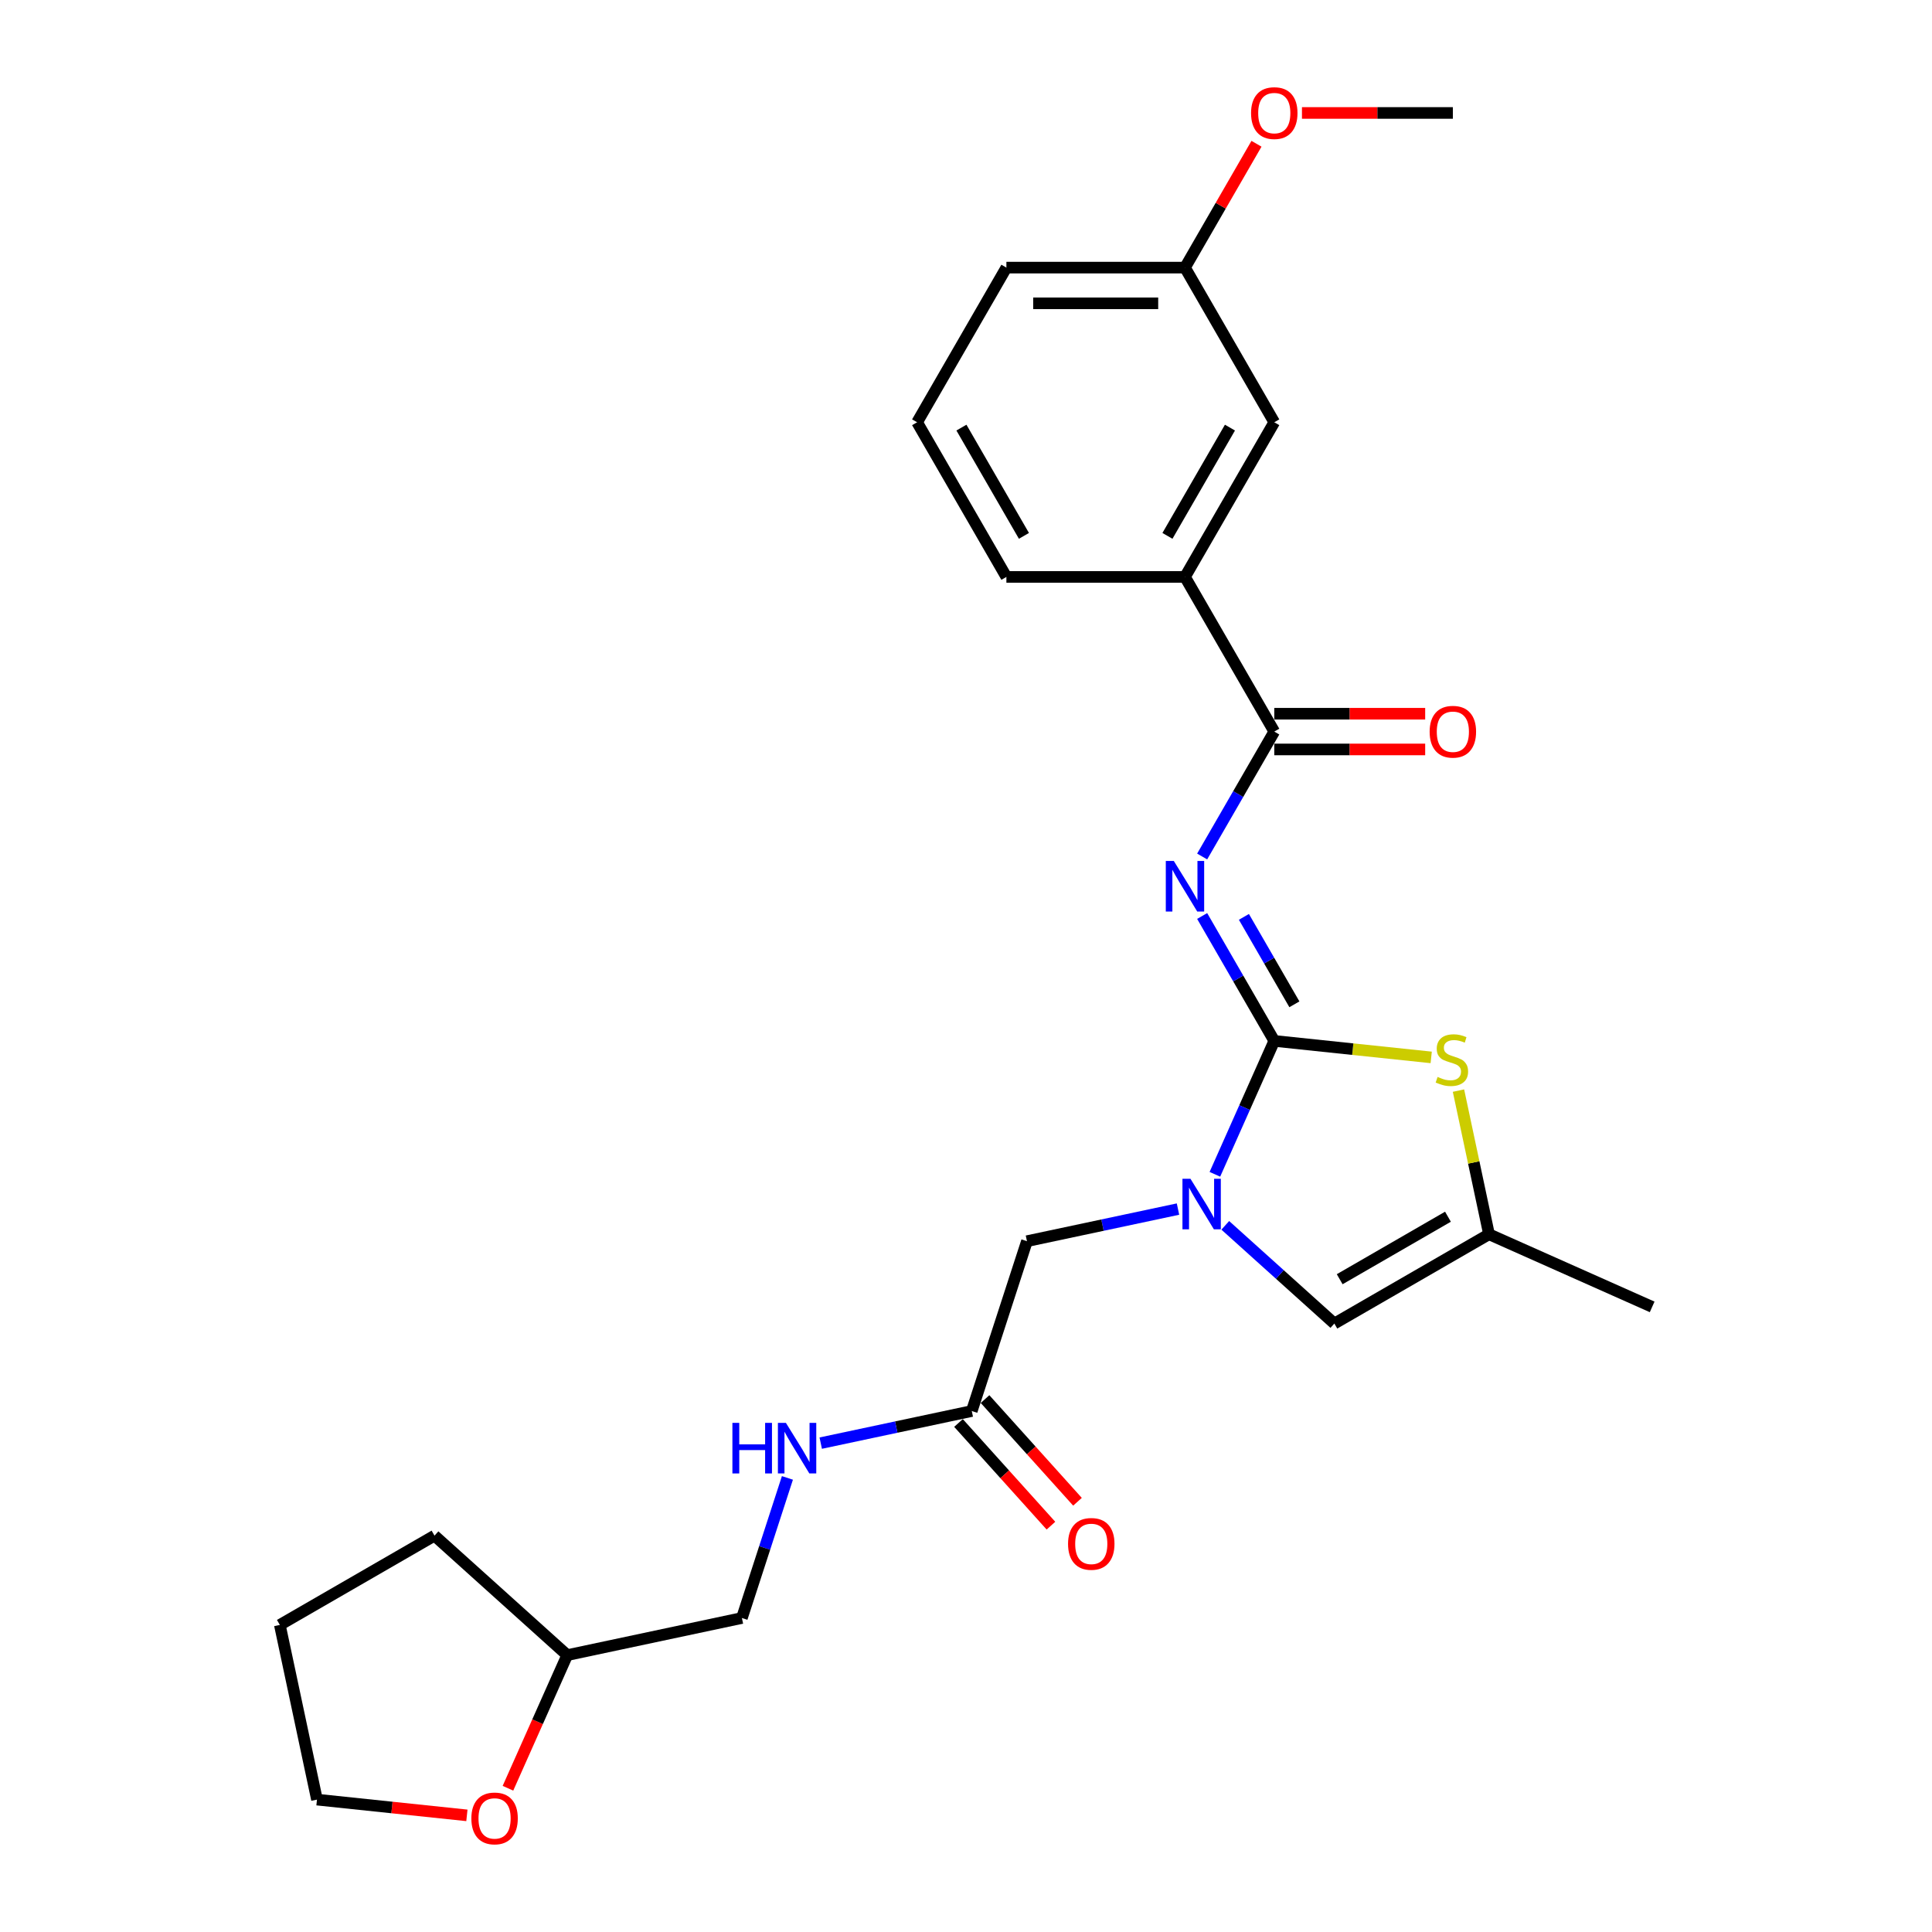 <?xml version='1.0' encoding='iso-8859-1'?>
<svg version='1.1' baseProfile='full'
              xmlns='http://www.w3.org/2000/svg'
                      xmlns:rdkit='http://www.rdkit.org/xml'
                      xmlns:xlink='http://www.w3.org/1999/xlink'
                  xml:space='preserve'
width='1000px' height='1000px' viewBox='0 0 1000 1000'>
<!-- END OF HEADER -->
<rect style='opacity:1.0;fill:#FFFFFF;stroke:none' width='1000' height='1000' x='0' y='0'> </rect>
<path class='bond-0' d='M 262.916,925.591 L 278.253,891.142' style='fill:none;fill-rule:evenodd;stroke:#FF0000;stroke-width:6px;stroke-linecap:butt;stroke-linejoin:miter;stroke-opacity:1' />
<path class='bond-0' d='M 278.253,891.142 L 293.59,856.694' style='fill:none;fill-rule:evenodd;stroke:#000000;stroke-width:6px;stroke-linecap:butt;stroke-linejoin:miter;stroke-opacity:1' />
<path class='bond-1' d='M 241.666,939.632 L 202.865,935.554' style='fill:none;fill-rule:evenodd;stroke:#FF0000;stroke-width:6px;stroke-linecap:butt;stroke-linejoin:miter;stroke-opacity:1' />
<path class='bond-1' d='M 202.865,935.554 L 164.064,931.476' style='fill:none;fill-rule:evenodd;stroke:#000000;stroke-width:6px;stroke-linecap:butt;stroke-linejoin:miter;stroke-opacity:1' />
<path class='bond-2' d='M 502.986,730.346 L 463.897,738.654' style='fill:none;fill-rule:evenodd;stroke:#000000;stroke-width:6px;stroke-linecap:butt;stroke-linejoin:miter;stroke-opacity:1' />
<path class='bond-2' d='M 463.897,738.654 L 424.809,746.963' style='fill:none;fill-rule:evenodd;stroke:#0000FF;stroke-width:6px;stroke-linecap:butt;stroke-linejoin:miter;stroke-opacity:1' />
<path class='bond-3' d='M 496.116,736.531 L 520.043,763.104' style='fill:none;fill-rule:evenodd;stroke:#000000;stroke-width:6px;stroke-linecap:butt;stroke-linejoin:miter;stroke-opacity:1' />
<path class='bond-3' d='M 520.043,763.104 L 543.969,789.676' style='fill:none;fill-rule:evenodd;stroke:#FF0000;stroke-width:6px;stroke-linecap:butt;stroke-linejoin:miter;stroke-opacity:1' />
<path class='bond-3' d='M 509.855,724.161 L 533.781,750.733' style='fill:none;fill-rule:evenodd;stroke:#000000;stroke-width:6px;stroke-linecap:butt;stroke-linejoin:miter;stroke-opacity:1' />
<path class='bond-3' d='M 533.781,750.733 L 557.707,777.306' style='fill:none;fill-rule:evenodd;stroke:#FF0000;stroke-width:6px;stroke-linecap:butt;stroke-linejoin:miter;stroke-opacity:1' />
<path class='bond-4' d='M 502.986,730.346 L 531.55,642.434' style='fill:none;fill-rule:evenodd;stroke:#000000;stroke-width:6px;stroke-linecap:butt;stroke-linejoin:miter;stroke-opacity:1' />
<path class='bond-5' d='M 407.566,764.964 L 395.786,801.22' style='fill:none;fill-rule:evenodd;stroke:#0000FF;stroke-width:6px;stroke-linecap:butt;stroke-linejoin:miter;stroke-opacity:1' />
<path class='bond-5' d='M 395.786,801.22 L 384.006,837.476' style='fill:none;fill-rule:evenodd;stroke:#000000;stroke-width:6px;stroke-linecap:butt;stroke-linejoin:miter;stroke-opacity:1' />
<path class='bond-6' d='M 293.59,856.694 L 384.006,837.476' style='fill:none;fill-rule:evenodd;stroke:#000000;stroke-width:6px;stroke-linecap:butt;stroke-linejoin:miter;stroke-opacity:1' />
<path class='bond-7' d='M 293.59,856.694 L 224.897,794.843' style='fill:none;fill-rule:evenodd;stroke:#000000;stroke-width:6px;stroke-linecap:butt;stroke-linejoin:miter;stroke-opacity:1' />
<path class='bond-8' d='M 690.659,685.067 L 770.71,638.849' style='fill:none;fill-rule:evenodd;stroke:#000000;stroke-width:6px;stroke-linecap:butt;stroke-linejoin:miter;stroke-opacity:1' />
<path class='bond-8' d='M 693.423,662.124 L 749.459,629.772' style='fill:none;fill-rule:evenodd;stroke:#000000;stroke-width:6px;stroke-linecap:butt;stroke-linejoin:miter;stroke-opacity:1' />
<path class='bond-9' d='M 690.659,685.067 L 662.431,659.651' style='fill:none;fill-rule:evenodd;stroke:#000000;stroke-width:6px;stroke-linecap:butt;stroke-linejoin:miter;stroke-opacity:1' />
<path class='bond-9' d='M 662.431,659.651 L 634.204,634.235' style='fill:none;fill-rule:evenodd;stroke:#0000FF;stroke-width:6px;stroke-linecap:butt;stroke-linejoin:miter;stroke-opacity:1' />
<path class='bond-10' d='M 770.71,638.849 L 855.154,676.446' style='fill:none;fill-rule:evenodd;stroke:#000000;stroke-width:6px;stroke-linecap:butt;stroke-linejoin:miter;stroke-opacity:1' />
<path class='bond-11' d='M 770.71,638.849 L 762.808,601.674' style='fill:none;fill-rule:evenodd;stroke:#000000;stroke-width:6px;stroke-linecap:butt;stroke-linejoin:miter;stroke-opacity:1' />
<path class='bond-11' d='M 762.808,601.674 L 754.907,564.499' style='fill:none;fill-rule:evenodd;stroke:#CCCC00;stroke-width:6px;stroke-linecap:butt;stroke-linejoin:miter;stroke-opacity:1' />
<path class='bond-12' d='M 740.788,547.309 L 700.175,543.04' style='fill:none;fill-rule:evenodd;stroke:#CCCC00;stroke-width:6px;stroke-linecap:butt;stroke-linejoin:miter;stroke-opacity:1' />
<path class='bond-12' d='M 700.175,543.04 L 659.563,538.772' style='fill:none;fill-rule:evenodd;stroke:#000000;stroke-width:6px;stroke-linecap:butt;stroke-linejoin:miter;stroke-opacity:1' />
<path class='bond-13' d='M 659.563,538.772 L 644.192,573.294' style='fill:none;fill-rule:evenodd;stroke:#000000;stroke-width:6px;stroke-linecap:butt;stroke-linejoin:miter;stroke-opacity:1' />
<path class='bond-13' d='M 644.192,573.294 L 628.822,607.816' style='fill:none;fill-rule:evenodd;stroke:#0000FF;stroke-width:6px;stroke-linecap:butt;stroke-linejoin:miter;stroke-opacity:1' />
<path class='bond-14' d='M 659.563,538.772 L 640.899,506.446' style='fill:none;fill-rule:evenodd;stroke:#000000;stroke-width:6px;stroke-linecap:butt;stroke-linejoin:miter;stroke-opacity:1' />
<path class='bond-14' d='M 640.899,506.446 L 622.236,474.12' style='fill:none;fill-rule:evenodd;stroke:#0000FF;stroke-width:6px;stroke-linecap:butt;stroke-linejoin:miter;stroke-opacity:1' />
<path class='bond-14' d='M 669.974,519.83 L 656.91,497.202' style='fill:none;fill-rule:evenodd;stroke:#000000;stroke-width:6px;stroke-linecap:butt;stroke-linejoin:miter;stroke-opacity:1' />
<path class='bond-14' d='M 656.91,497.202 L 643.845,474.574' style='fill:none;fill-rule:evenodd;stroke:#0000FF;stroke-width:6px;stroke-linecap:butt;stroke-linejoin:miter;stroke-opacity:1' />
<path class='bond-15' d='M 609.727,625.817 L 570.639,634.126' style='fill:none;fill-rule:evenodd;stroke:#0000FF;stroke-width:6px;stroke-linecap:butt;stroke-linejoin:miter;stroke-opacity:1' />
<path class='bond-15' d='M 570.639,634.126 L 531.55,642.434' style='fill:none;fill-rule:evenodd;stroke:#000000;stroke-width:6px;stroke-linecap:butt;stroke-linejoin:miter;stroke-opacity:1' />
<path class='bond-16' d='M 622.236,443.32 L 640.899,410.994' style='fill:none;fill-rule:evenodd;stroke:#0000FF;stroke-width:6px;stroke-linecap:butt;stroke-linejoin:miter;stroke-opacity:1' />
<path class='bond-16' d='M 640.899,410.994 L 659.563,378.668' style='fill:none;fill-rule:evenodd;stroke:#000000;stroke-width:6px;stroke-linecap:butt;stroke-linejoin:miter;stroke-opacity:1' />
<path class='bond-17' d='M 659.563,387.912 L 698.617,387.912' style='fill:none;fill-rule:evenodd;stroke:#000000;stroke-width:6px;stroke-linecap:butt;stroke-linejoin:miter;stroke-opacity:1' />
<path class='bond-17' d='M 698.617,387.912 L 737.671,387.912' style='fill:none;fill-rule:evenodd;stroke:#FF0000;stroke-width:6px;stroke-linecap:butt;stroke-linejoin:miter;stroke-opacity:1' />
<path class='bond-17' d='M 659.563,369.425 L 698.617,369.425' style='fill:none;fill-rule:evenodd;stroke:#000000;stroke-width:6px;stroke-linecap:butt;stroke-linejoin:miter;stroke-opacity:1' />
<path class='bond-17' d='M 698.617,369.425 L 737.671,369.425' style='fill:none;fill-rule:evenodd;stroke:#FF0000;stroke-width:6px;stroke-linecap:butt;stroke-linejoin:miter;stroke-opacity:1' />
<path class='bond-18' d='M 659.563,378.668 L 613.345,298.617' style='fill:none;fill-rule:evenodd;stroke:#000000;stroke-width:6px;stroke-linecap:butt;stroke-linejoin:miter;stroke-opacity:1' />
<path class='bond-19' d='M 613.345,298.617 L 659.563,218.565' style='fill:none;fill-rule:evenodd;stroke:#000000;stroke-width:6px;stroke-linecap:butt;stroke-linejoin:miter;stroke-opacity:1' />
<path class='bond-19' d='M 604.267,277.366 L 636.62,221.329' style='fill:none;fill-rule:evenodd;stroke:#000000;stroke-width:6px;stroke-linecap:butt;stroke-linejoin:miter;stroke-opacity:1' />
<path class='bond-20' d='M 613.345,298.617 L 520.909,298.617' style='fill:none;fill-rule:evenodd;stroke:#000000;stroke-width:6px;stroke-linecap:butt;stroke-linejoin:miter;stroke-opacity:1' />
<path class='bond-21' d='M 659.563,218.565 L 613.345,138.514' style='fill:none;fill-rule:evenodd;stroke:#000000;stroke-width:6px;stroke-linecap:butt;stroke-linejoin:miter;stroke-opacity:1' />
<path class='bond-22' d='M 613.345,138.514 L 631.848,106.465' style='fill:none;fill-rule:evenodd;stroke:#000000;stroke-width:6px;stroke-linecap:butt;stroke-linejoin:miter;stroke-opacity:1' />
<path class='bond-22' d='M 631.848,106.465 L 650.351,74.416' style='fill:none;fill-rule:evenodd;stroke:#FF0000;stroke-width:6px;stroke-linecap:butt;stroke-linejoin:miter;stroke-opacity:1' />
<path class='bond-23' d='M 613.345,138.514 L 520.909,138.514' style='fill:none;fill-rule:evenodd;stroke:#000000;stroke-width:6px;stroke-linecap:butt;stroke-linejoin:miter;stroke-opacity:1' />
<path class='bond-23' d='M 599.479,157.001 L 534.774,157.001' style='fill:none;fill-rule:evenodd;stroke:#000000;stroke-width:6px;stroke-linecap:butt;stroke-linejoin:miter;stroke-opacity:1' />
<path class='bond-24' d='M 673.89,58.462 L 712.944,58.462' style='fill:none;fill-rule:evenodd;stroke:#FF0000;stroke-width:6px;stroke-linecap:butt;stroke-linejoin:miter;stroke-opacity:1' />
<path class='bond-24' d='M 712.944,58.462 L 751.998,58.462' style='fill:none;fill-rule:evenodd;stroke:#000000;stroke-width:6px;stroke-linecap:butt;stroke-linejoin:miter;stroke-opacity:1' />
<path class='bond-25' d='M 520.909,298.617 L 474.691,218.565' style='fill:none;fill-rule:evenodd;stroke:#000000;stroke-width:6px;stroke-linecap:butt;stroke-linejoin:miter;stroke-opacity:1' />
<path class='bond-25' d='M 529.987,277.366 L 497.634,221.329' style='fill:none;fill-rule:evenodd;stroke:#000000;stroke-width:6px;stroke-linecap:butt;stroke-linejoin:miter;stroke-opacity:1' />
<path class='bond-26' d='M 474.691,218.565 L 520.909,138.514' style='fill:none;fill-rule:evenodd;stroke:#000000;stroke-width:6px;stroke-linecap:butt;stroke-linejoin:miter;stroke-opacity:1' />
<path class='bond-27' d='M 164.064,931.476 L 144.846,841.06' style='fill:none;fill-rule:evenodd;stroke:#000000;stroke-width:6px;stroke-linecap:butt;stroke-linejoin:miter;stroke-opacity:1' />
<path class='bond-28' d='M 224.897,794.843 L 144.846,841.06' style='fill:none;fill-rule:evenodd;stroke:#000000;stroke-width:6px;stroke-linecap:butt;stroke-linejoin:miter;stroke-opacity:1' />
<path  class='atom-0' d='M 243.977 941.212
Q 243.977 934.927, 247.082 931.414
Q 250.188 927.902, 255.993 927.902
Q 261.798 927.902, 264.904 931.414
Q 268.01 934.927, 268.01 941.212
Q 268.01 947.572, 264.867 951.195
Q 261.724 954.782, 255.993 954.782
Q 250.225 954.782, 247.082 951.195
Q 243.977 947.609, 243.977 941.212
M 255.993 951.824
Q 259.986 951.824, 262.131 949.162
Q 264.312 946.463, 264.312 941.212
Q 264.312 936.073, 262.131 933.485
Q 259.986 930.859, 255.993 930.859
Q 252 930.859, 249.819 933.448
Q 247.674 936.036, 247.674 941.212
Q 247.674 946.5, 249.819 949.162
Q 252 951.824, 255.993 951.824
' fill='#FF0000'/>
<path  class='atom-2' d='M 379.09 736.475
L 382.639 736.475
L 382.639 747.605
L 396.024 747.605
L 396.024 736.475
L 399.574 736.475
L 399.574 762.653
L 396.024 762.653
L 396.024 750.562
L 382.639 750.562
L 382.639 762.653
L 379.09 762.653
L 379.09 736.475
' fill='#0000FF'/>
<path  class='atom-2' d='M 406.784 736.475
L 415.362 750.341
Q 416.212 751.709, 417.58 754.186
Q 418.948 756.663, 419.022 756.811
L 419.022 736.475
L 422.498 736.475
L 422.498 762.653
L 418.911 762.653
L 409.705 747.494
Q 408.632 745.719, 407.486 743.685
Q 406.377 741.652, 406.044 741.023
L 406.044 762.653
L 402.642 762.653
L 402.642 736.475
L 406.784 736.475
' fill='#0000FF'/>
<path  class='atom-3' d='M 552.821 799.113
Q 552.821 792.827, 555.926 789.315
Q 559.032 785.802, 564.837 785.802
Q 570.642 785.802, 573.748 789.315
Q 576.854 792.827, 576.854 799.113
Q 576.854 805.472, 573.711 809.096
Q 570.568 812.682, 564.837 812.682
Q 559.069 812.682, 555.926 809.096
Q 552.821 805.509, 552.821 799.113
M 564.837 809.724
Q 568.83 809.724, 570.975 807.062
Q 573.156 804.363, 573.156 799.113
Q 573.156 793.973, 570.975 791.385
Q 568.83 788.76, 564.837 788.76
Q 560.844 788.76, 558.663 791.348
Q 556.518 793.936, 556.518 799.113
Q 556.518 804.4, 558.663 807.062
Q 560.844 809.724, 564.837 809.724
' fill='#FF0000'/>
<path  class='atom-7' d='M 744.097 557.419
Q 744.393 557.529, 745.613 558.047
Q 746.833 558.565, 748.164 558.898
Q 749.532 559.193, 750.863 559.193
Q 753.341 559.193, 754.783 558.01
Q 756.225 556.79, 756.225 554.682
Q 756.225 553.24, 755.485 552.353
Q 754.783 551.466, 753.673 550.985
Q 752.564 550.504, 750.715 549.95
Q 748.386 549.247, 746.981 548.582
Q 745.613 547.916, 744.615 546.511
Q 743.653 545.106, 743.653 542.74
Q 743.653 539.449, 745.872 537.415
Q 748.127 535.382, 752.564 535.382
Q 755.596 535.382, 759.035 536.824
L 758.184 539.671
Q 755.041 538.377, 752.675 538.377
Q 750.124 538.377, 748.719 539.449
Q 747.314 540.484, 747.351 542.296
Q 747.351 543.701, 748.053 544.552
Q 748.793 545.402, 749.828 545.883
Q 750.9 546.363, 752.675 546.918
Q 755.041 547.657, 756.446 548.397
Q 757.851 549.136, 758.85 550.652
Q 759.885 552.131, 759.885 554.682
Q 759.885 558.306, 757.445 560.266
Q 755.041 562.188, 751.011 562.188
Q 748.682 562.188, 746.907 561.671
Q 745.169 561.19, 743.099 560.34
L 744.097 557.419
' fill='#CCCC00'/>
<path  class='atom-9' d='M 616.179 610.127
L 624.757 623.992
Q 625.608 625.36, 626.976 627.838
Q 628.344 630.315, 628.418 630.463
L 628.418 610.127
L 631.893 610.127
L 631.893 636.305
L 628.307 636.305
L 619.1 621.145
Q 618.028 619.37, 616.882 617.337
Q 615.772 615.303, 615.44 614.675
L 615.44 636.305
L 612.038 636.305
L 612.038 610.127
L 616.179 610.127
' fill='#0000FF'/>
<path  class='atom-10' d='M 607.558 445.631
L 616.136 459.497
Q 616.987 460.865, 618.355 463.342
Q 619.723 465.819, 619.797 465.967
L 619.797 445.631
L 623.272 445.631
L 623.272 471.809
L 619.686 471.809
L 610.479 456.649
Q 609.407 454.875, 608.261 452.841
Q 607.152 450.808, 606.819 450.179
L 606.819 471.809
L 603.417 471.809
L 603.417 445.631
L 607.558 445.631
' fill='#0000FF'/>
<path  class='atom-12' d='M 739.982 378.742
Q 739.982 372.457, 743.087 368.944
Q 746.193 365.432, 751.998 365.432
Q 757.803 365.432, 760.909 368.944
Q 764.015 372.457, 764.015 378.742
Q 764.015 385.102, 760.872 388.725
Q 757.729 392.312, 751.998 392.312
Q 746.23 392.312, 743.087 388.725
Q 739.982 385.139, 739.982 378.742
M 751.998 389.354
Q 755.991 389.354, 758.136 386.692
Q 760.317 383.993, 760.317 378.742
Q 760.317 373.603, 758.136 371.015
Q 755.991 368.39, 751.998 368.39
Q 748.005 368.39, 745.824 370.978
Q 743.679 373.566, 743.679 378.742
Q 743.679 384.03, 745.824 386.692
Q 748.005 389.354, 751.998 389.354
' fill='#FF0000'/>
<path  class='atom-17' d='M 647.546 58.536
Q 647.546 52.25, 650.652 48.738
Q 653.758 45.225, 659.563 45.225
Q 665.368 45.225, 668.473 48.738
Q 671.579 52.25, 671.579 58.536
Q 671.579 64.896, 668.436 68.519
Q 665.294 72.106, 659.563 72.106
Q 653.795 72.106, 650.652 68.519
Q 647.546 64.933, 647.546 58.536
M 659.563 69.148
Q 663.556 69.148, 665.7 66.486
Q 667.882 63.786, 667.882 58.536
Q 667.882 53.397, 665.7 50.808
Q 663.556 48.183, 659.563 48.183
Q 655.569 48.183, 653.388 50.771
Q 651.243 53.36, 651.243 58.536
Q 651.243 63.823, 653.388 66.486
Q 655.569 69.148, 659.563 69.148
' fill='#FF0000'/>
</svg>
